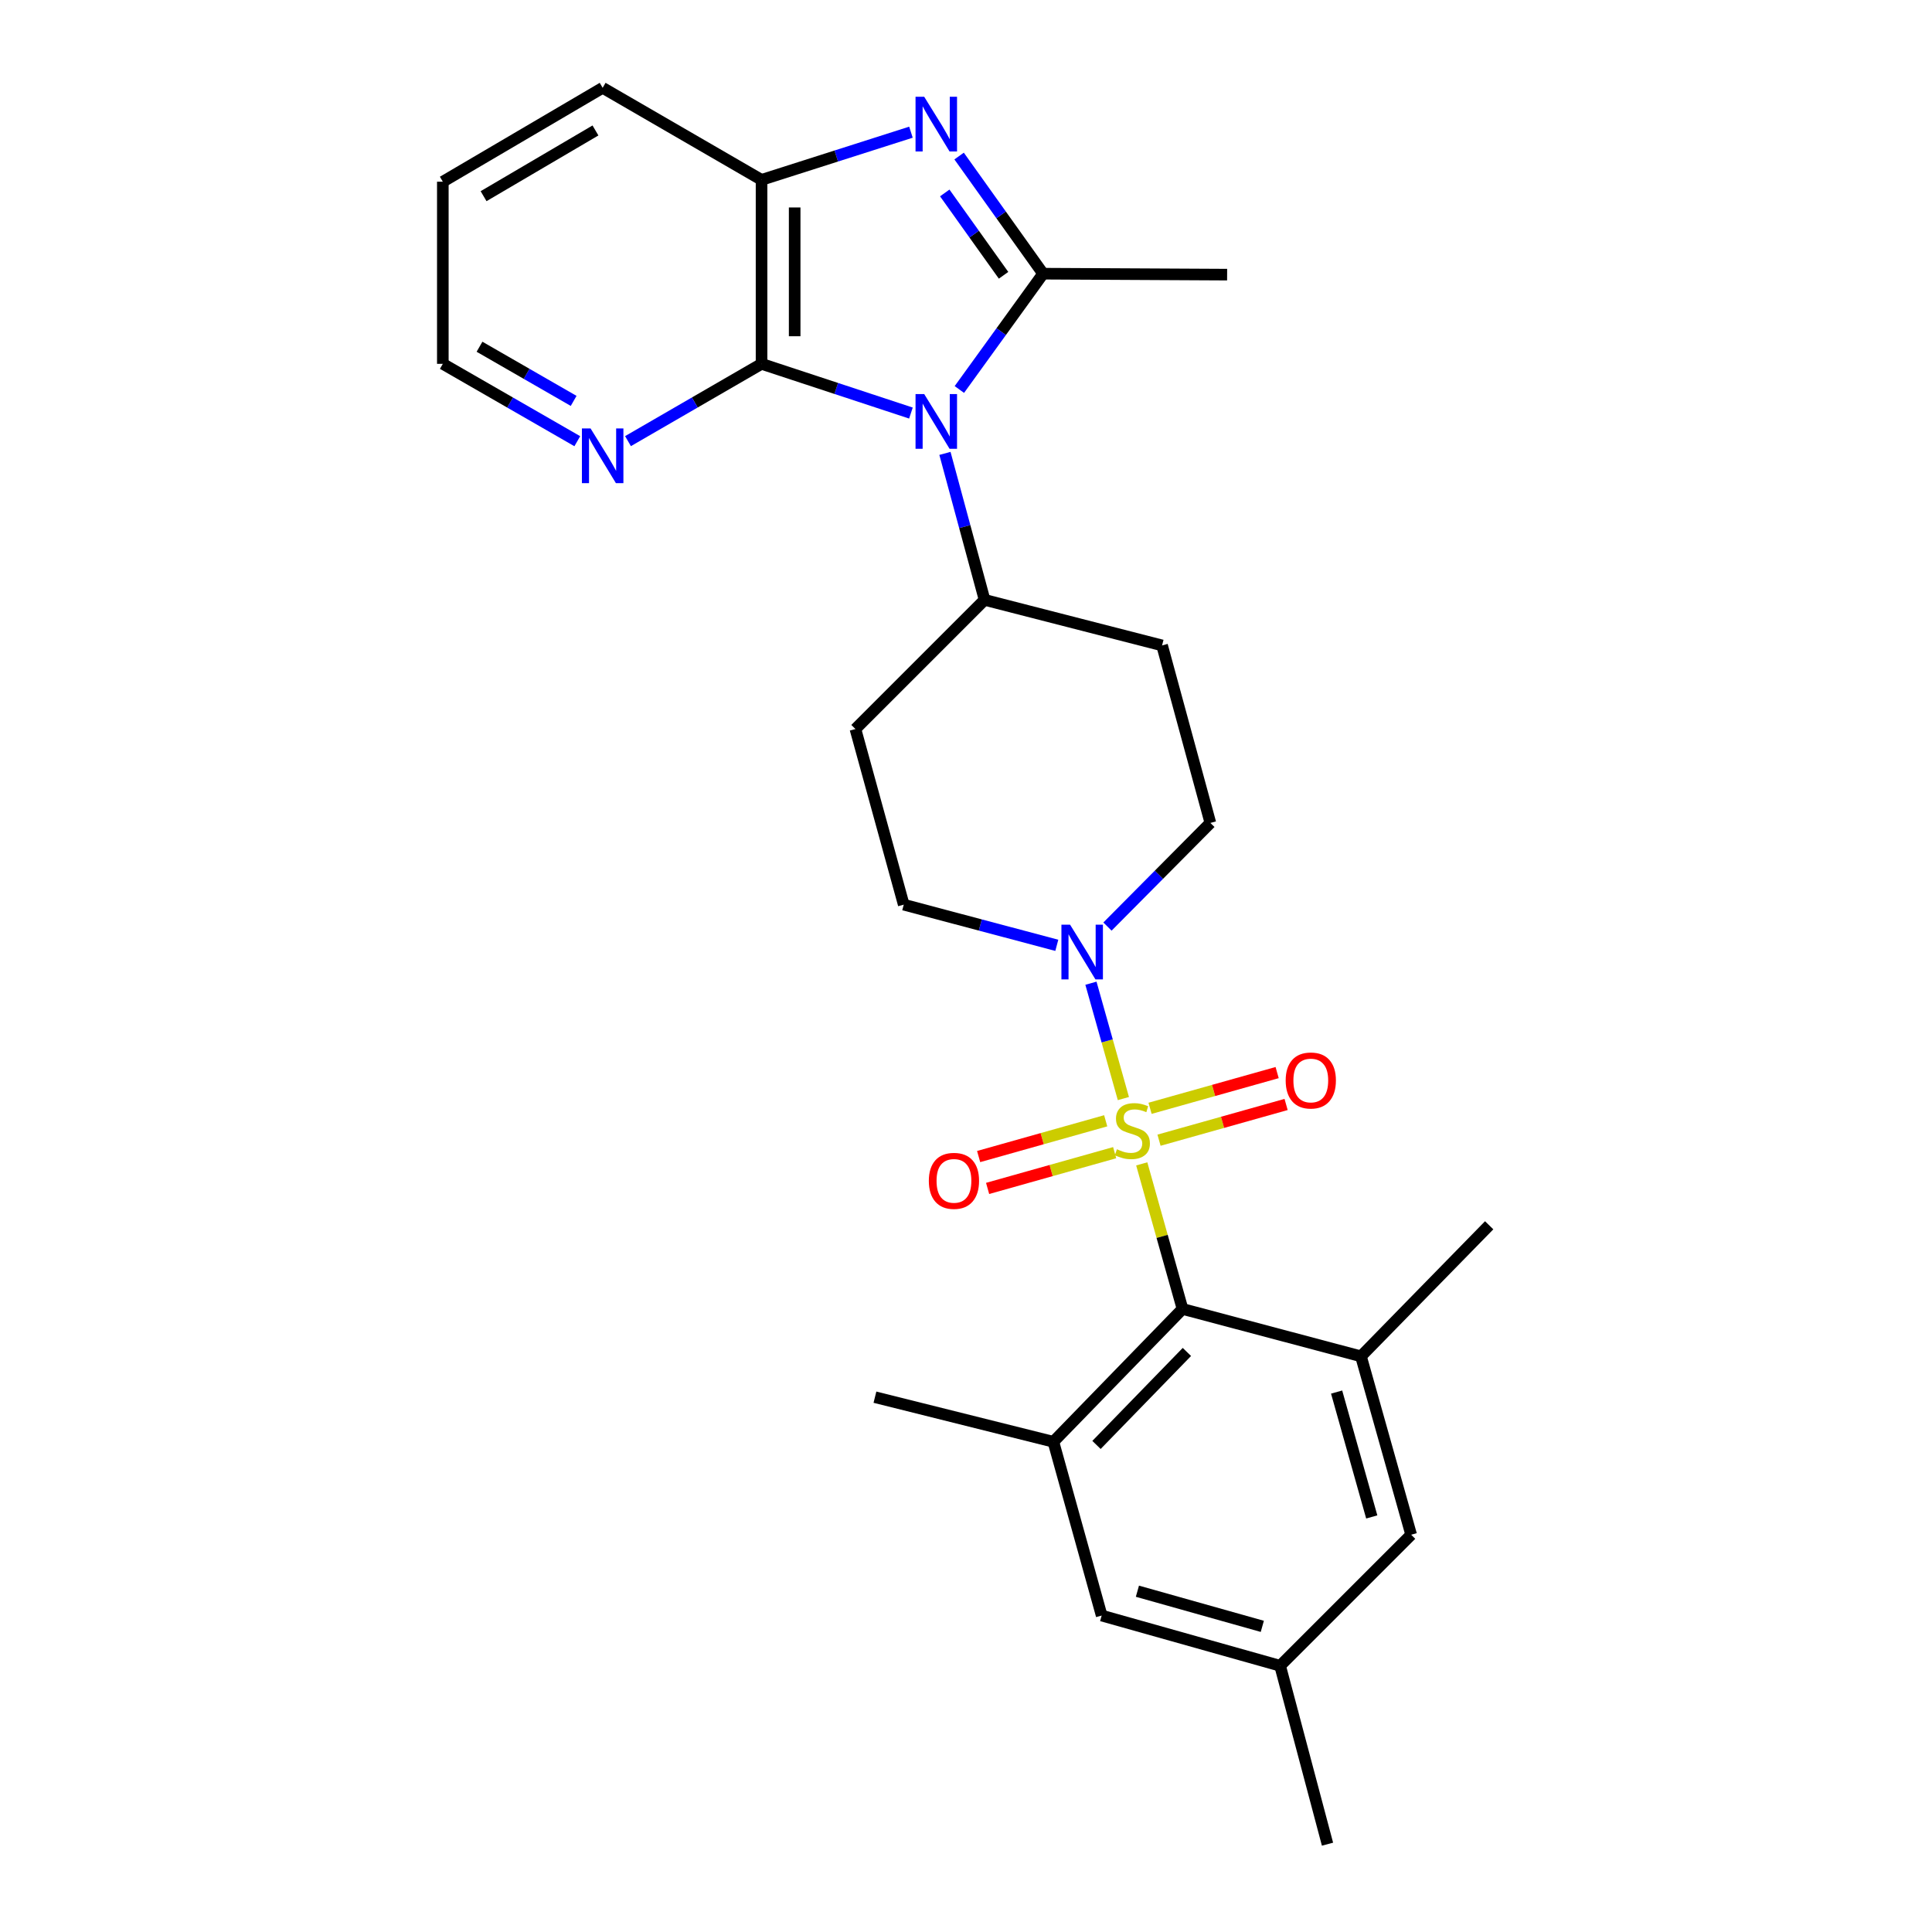 <?xml version='1.0' encoding='iso-8859-1'?>
<svg version='1.1' baseProfile='full'
              xmlns='http://www.w3.org/2000/svg'
                      xmlns:rdkit='http://www.rdkit.org/xml'
                      xmlns:xlink='http://www.w3.org/1999/xlink'
                  xml:space='preserve'
width='1000px' height='1000px' viewBox='0 0 1000 1000'>
<!-- END OF HEADER -->
<rect style='opacity:1.0;fill:#FFFFFF;stroke:none' width='1000' height='1000' x='0' y='0'> </rect>
<path class='bond-4' d='M 590.966,602.417 L 601.518,639.96' style='fill:none;fill-rule:evenodd;stroke:#CCCC00;stroke-width:6px;stroke-linecap:butt;stroke-linejoin:miter;stroke-opacity:1' />
<path class='bond-4' d='M 601.518,639.96 L 612.07,677.504' style='fill:none;fill-rule:evenodd;stroke:#000000;stroke-width:6px;stroke-linecap:butt;stroke-linejoin:miter;stroke-opacity:1' />
<path class='bond-5' d='M 581.463,568.619 L 573.065,538.765' style='fill:none;fill-rule:evenodd;stroke:#CCCC00;stroke-width:6px;stroke-linecap:butt;stroke-linejoin:miter;stroke-opacity:1' />
<path class='bond-5' d='M 573.065,538.765 L 564.667,508.911' style='fill:none;fill-rule:evenodd;stroke:#0000FF;stroke-width:6px;stroke-linecap:butt;stroke-linejoin:miter;stroke-opacity:1' />
<path class='bond-10' d='M 572.309,580.118 L 539.425,589.372' style='fill:none;fill-rule:evenodd;stroke:#CCCC00;stroke-width:6px;stroke-linecap:butt;stroke-linejoin:miter;stroke-opacity:1' />
<path class='bond-10' d='M 539.425,589.372 L 506.541,598.627' style='fill:none;fill-rule:evenodd;stroke:#FF0000;stroke-width:6px;stroke-linecap:butt;stroke-linejoin:miter;stroke-opacity:1' />
<path class='bond-10' d='M 576.953,596.619 L 544.069,605.873' style='fill:none;fill-rule:evenodd;stroke:#CCCC00;stroke-width:6px;stroke-linecap:butt;stroke-linejoin:miter;stroke-opacity:1' />
<path class='bond-10' d='M 544.069,605.873 L 511.184,615.128' style='fill:none;fill-rule:evenodd;stroke:#FF0000;stroke-width:6px;stroke-linecap:butt;stroke-linejoin:miter;stroke-opacity:1' />
<path class='bond-11' d='M 599.907,590.163 L 632.796,580.918' style='fill:none;fill-rule:evenodd;stroke:#CCCC00;stroke-width:6px;stroke-linecap:butt;stroke-linejoin:miter;stroke-opacity:1' />
<path class='bond-11' d='M 632.796,580.918 L 665.685,571.673' style='fill:none;fill-rule:evenodd;stroke:#FF0000;stroke-width:6px;stroke-linecap:butt;stroke-linejoin:miter;stroke-opacity:1' />
<path class='bond-11' d='M 595.268,573.66 L 628.157,564.416' style='fill:none;fill-rule:evenodd;stroke:#CCCC00;stroke-width:6px;stroke-linecap:butt;stroke-linejoin:miter;stroke-opacity:1' />
<path class='bond-11' d='M 628.157,564.416 L 661.046,555.171' style='fill:none;fill-rule:evenodd;stroke:#FF0000;stroke-width:6px;stroke-linecap:butt;stroke-linejoin:miter;stroke-opacity:1' />
<path class='bond-0' d='M 489.1,234.673 L 499.359,272.58' style='fill:none;fill-rule:evenodd;stroke:#0000FF;stroke-width:6px;stroke-linecap:butt;stroke-linejoin:miter;stroke-opacity:1' />
<path class='bond-0' d='M 499.359,272.58 L 509.618,310.487' style='fill:none;fill-rule:evenodd;stroke:#000000;stroke-width:6px;stroke-linecap:butt;stroke-linejoin:miter;stroke-opacity:1' />
<path class='bond-1' d='M 496.565,201.602 L 518.239,171.63' style='fill:none;fill-rule:evenodd;stroke:#0000FF;stroke-width:6px;stroke-linecap:butt;stroke-linejoin:miter;stroke-opacity:1' />
<path class='bond-1' d='M 518.239,171.63 L 539.912,141.659' style='fill:none;fill-rule:evenodd;stroke:#000000;stroke-width:6px;stroke-linecap:butt;stroke-linejoin:miter;stroke-opacity:1' />
<path class='bond-3' d='M 471.499,213.798 L 432.838,201.06' style='fill:none;fill-rule:evenodd;stroke:#0000FF;stroke-width:6px;stroke-linecap:butt;stroke-linejoin:miter;stroke-opacity:1' />
<path class='bond-3' d='M 432.838,201.06 L 394.177,188.323' style='fill:none;fill-rule:evenodd;stroke:#000000;stroke-width:6px;stroke-linecap:butt;stroke-linejoin:miter;stroke-opacity:1' />
<path class='bond-2' d='M 539.912,141.659 L 518.171,111.216' style='fill:none;fill-rule:evenodd;stroke:#000000;stroke-width:6px;stroke-linecap:butt;stroke-linejoin:miter;stroke-opacity:1' />
<path class='bond-2' d='M 518.171,111.216 L 496.431,80.773' style='fill:none;fill-rule:evenodd;stroke:#0000FF;stroke-width:6px;stroke-linecap:butt;stroke-linejoin:miter;stroke-opacity:1' />
<path class='bond-2' d='M 519.44,142.488 L 504.222,121.178' style='fill:none;fill-rule:evenodd;stroke:#000000;stroke-width:6px;stroke-linecap:butt;stroke-linejoin:miter;stroke-opacity:1' />
<path class='bond-2' d='M 504.222,121.178 L 489.003,99.868' style='fill:none;fill-rule:evenodd;stroke:#0000FF;stroke-width:6px;stroke-linecap:butt;stroke-linejoin:miter;stroke-opacity:1' />
<path class='bond-20' d='M 539.912,141.659 L 635.154,142.154' style='fill:none;fill-rule:evenodd;stroke:#000000;stroke-width:6px;stroke-linecap:butt;stroke-linejoin:miter;stroke-opacity:1' />
<path class='bond-29' d='M 471.507,68.42 L 432.842,80.76' style='fill:none;fill-rule:evenodd;stroke:#0000FF;stroke-width:6px;stroke-linecap:butt;stroke-linejoin:miter;stroke-opacity:1' />
<path class='bond-29' d='M 432.842,80.76 L 394.177,93.099' style='fill:none;fill-rule:evenodd;stroke:#000000;stroke-width:6px;stroke-linecap:butt;stroke-linejoin:miter;stroke-opacity:1' />
<path class='bond-6' d='M 394.177,188.323 L 394.177,93.099' style='fill:none;fill-rule:evenodd;stroke:#000000;stroke-width:6px;stroke-linecap:butt;stroke-linejoin:miter;stroke-opacity:1' />
<path class='bond-6' d='M 411.319,174.039 L 411.319,107.383' style='fill:none;fill-rule:evenodd;stroke:#000000;stroke-width:6px;stroke-linecap:butt;stroke-linejoin:miter;stroke-opacity:1' />
<path class='bond-12' d='M 394.177,188.323 L 359.614,208.326' style='fill:none;fill-rule:evenodd;stroke:#000000;stroke-width:6px;stroke-linecap:butt;stroke-linejoin:miter;stroke-opacity:1' />
<path class='bond-12' d='M 359.614,208.326 L 325.05,228.329' style='fill:none;fill-rule:evenodd;stroke:#0000FF;stroke-width:6px;stroke-linecap:butt;stroke-linejoin:miter;stroke-opacity:1' />
<path class='bond-7' d='M 612.07,677.504 L 545.226,746.262' style='fill:none;fill-rule:evenodd;stroke:#000000;stroke-width:6px;stroke-linecap:butt;stroke-linejoin:miter;stroke-opacity:1' />
<path class='bond-7' d='M 614.334,699.767 L 567.544,747.897' style='fill:none;fill-rule:evenodd;stroke:#000000;stroke-width:6px;stroke-linecap:butt;stroke-linejoin:miter;stroke-opacity:1' />
<path class='bond-8' d='M 612.07,677.504 L 704.436,702.036' style='fill:none;fill-rule:evenodd;stroke:#000000;stroke-width:6px;stroke-linecap:butt;stroke-linejoin:miter;stroke-opacity:1' />
<path class='bond-15' d='M 547.001,489.294 L 507.387,478.772' style='fill:none;fill-rule:evenodd;stroke:#0000FF;stroke-width:6px;stroke-linecap:butt;stroke-linejoin:miter;stroke-opacity:1' />
<path class='bond-15' d='M 507.387,478.772 L 467.773,468.249' style='fill:none;fill-rule:evenodd;stroke:#000000;stroke-width:6px;stroke-linecap:butt;stroke-linejoin:miter;stroke-opacity:1' />
<path class='bond-16' d='M 573.225,479.591 L 599.856,452.764' style='fill:none;fill-rule:evenodd;stroke:#0000FF;stroke-width:6px;stroke-linecap:butt;stroke-linejoin:miter;stroke-opacity:1' />
<path class='bond-16' d='M 599.856,452.764 L 626.488,425.938' style='fill:none;fill-rule:evenodd;stroke:#000000;stroke-width:6px;stroke-linecap:butt;stroke-linejoin:miter;stroke-opacity:1' />
<path class='bond-23' d='M 394.177,93.099 L 311.935,45.455' style='fill:none;fill-rule:evenodd;stroke:#000000;stroke-width:6px;stroke-linecap:butt;stroke-linejoin:miter;stroke-opacity:1' />
<path class='bond-14' d='M 545.226,746.262 L 570.225,836.209' style='fill:none;fill-rule:evenodd;stroke:#000000;stroke-width:6px;stroke-linecap:butt;stroke-linejoin:miter;stroke-opacity:1' />
<path class='bond-22' d='M 545.226,746.262 L 452.869,723.178' style='fill:none;fill-rule:evenodd;stroke:#000000;stroke-width:6px;stroke-linecap:butt;stroke-linejoin:miter;stroke-opacity:1' />
<path class='bond-13' d='M 704.436,702.036 L 730.415,794.374' style='fill:none;fill-rule:evenodd;stroke:#000000;stroke-width:6px;stroke-linecap:butt;stroke-linejoin:miter;stroke-opacity:1' />
<path class='bond-13' d='M 691.832,720.529 L 710.017,785.166' style='fill:none;fill-rule:evenodd;stroke:#000000;stroke-width:6px;stroke-linecap:butt;stroke-linejoin:miter;stroke-opacity:1' />
<path class='bond-21' d='M 704.436,702.036 L 770.794,634.202' style='fill:none;fill-rule:evenodd;stroke:#000000;stroke-width:6px;stroke-linecap:butt;stroke-linejoin:miter;stroke-opacity:1' />
<path class='bond-9' d='M 509.618,310.487 L 601.489,334.067' style='fill:none;fill-rule:evenodd;stroke:#000000;stroke-width:6px;stroke-linecap:butt;stroke-linejoin:miter;stroke-opacity:1' />
<path class='bond-27' d='M 509.618,310.487 L 442.765,377.34' style='fill:none;fill-rule:evenodd;stroke:#000000;stroke-width:6px;stroke-linecap:butt;stroke-linejoin:miter;stroke-opacity:1' />
<path class='bond-24' d='M 298.808,228.368 L 264.007,208.345' style='fill:none;fill-rule:evenodd;stroke:#0000FF;stroke-width:6px;stroke-linecap:butt;stroke-linejoin:miter;stroke-opacity:1' />
<path class='bond-24' d='M 264.007,208.345 L 229.206,188.323' style='fill:none;fill-rule:evenodd;stroke:#000000;stroke-width:6px;stroke-linecap:butt;stroke-linejoin:miter;stroke-opacity:1' />
<path class='bond-24' d='M 296.917,207.503 L 272.556,193.487' style='fill:none;fill-rule:evenodd;stroke:#0000FF;stroke-width:6px;stroke-linecap:butt;stroke-linejoin:miter;stroke-opacity:1' />
<path class='bond-24' d='M 272.556,193.487 L 248.195,179.471' style='fill:none;fill-rule:evenodd;stroke:#000000;stroke-width:6px;stroke-linecap:butt;stroke-linejoin:miter;stroke-opacity:1' />
<path class='bond-19' d='M 730.415,794.374 L 662.581,862.198' style='fill:none;fill-rule:evenodd;stroke:#000000;stroke-width:6px;stroke-linecap:butt;stroke-linejoin:miter;stroke-opacity:1' />
<path class='bond-28' d='M 570.225,836.209 L 662.581,862.198' style='fill:none;fill-rule:evenodd;stroke:#000000;stroke-width:6px;stroke-linecap:butt;stroke-linejoin:miter;stroke-opacity:1' />
<path class='bond-28' d='M 588.721,823.607 L 653.371,841.799' style='fill:none;fill-rule:evenodd;stroke:#000000;stroke-width:6px;stroke-linecap:butt;stroke-linejoin:miter;stroke-opacity:1' />
<path class='bond-17' d='M 467.773,468.249 L 442.765,377.34' style='fill:none;fill-rule:evenodd;stroke:#000000;stroke-width:6px;stroke-linecap:butt;stroke-linejoin:miter;stroke-opacity:1' />
<path class='bond-18' d='M 626.488,425.938 L 601.489,334.067' style='fill:none;fill-rule:evenodd;stroke:#000000;stroke-width:6px;stroke-linecap:butt;stroke-linejoin:miter;stroke-opacity:1' />
<path class='bond-25' d='M 662.581,862.198 L 687.113,954.545' style='fill:none;fill-rule:evenodd;stroke:#000000;stroke-width:6px;stroke-linecap:butt;stroke-linejoin:miter;stroke-opacity:1' />
<path class='bond-30' d='M 311.935,45.455 L 229.206,94.052' style='fill:none;fill-rule:evenodd;stroke:#000000;stroke-width:6px;stroke-linecap:butt;stroke-linejoin:miter;stroke-opacity:1' />
<path class='bond-30' d='M 308.208,67.525 L 250.298,101.543' style='fill:none;fill-rule:evenodd;stroke:#000000;stroke-width:6px;stroke-linecap:butt;stroke-linejoin:miter;stroke-opacity:1' />
<path class='bond-26' d='M 229.206,188.323 L 229.206,94.052' style='fill:none;fill-rule:evenodd;stroke:#000000;stroke-width:6px;stroke-linecap:butt;stroke-linejoin:miter;stroke-opacity:1' />
<path  class='atom-0' d='M 578.109 594.858
Q 578.429 594.978, 579.749 595.538
Q 581.069 596.098, 582.509 596.458
Q 583.989 596.778, 585.429 596.778
Q 588.109 596.778, 589.669 595.498
Q 591.229 594.178, 591.229 591.898
Q 591.229 590.338, 590.429 589.378
Q 589.669 588.418, 588.469 587.898
Q 587.269 587.378, 585.269 586.778
Q 582.749 586.018, 581.229 585.298
Q 579.749 584.578, 578.669 583.058
Q 577.629 581.538, 577.629 578.978
Q 577.629 575.418, 580.029 573.218
Q 582.469 571.018, 587.269 571.018
Q 590.549 571.018, 594.269 572.578
L 593.349 575.658
Q 589.949 574.258, 587.389 574.258
Q 584.629 574.258, 583.109 575.418
Q 581.589 576.538, 581.629 578.498
Q 581.629 580.018, 582.389 580.938
Q 583.189 581.858, 584.309 582.378
Q 585.469 582.898, 587.389 583.498
Q 589.949 584.298, 591.469 585.098
Q 592.989 585.898, 594.069 587.538
Q 595.189 589.138, 595.189 591.898
Q 595.189 595.818, 592.549 597.938
Q 589.949 600.018, 585.589 600.018
Q 583.069 600.018, 581.149 599.458
Q 579.269 598.938, 577.029 598.018
L 578.109 594.858
' fill='#CCCC00'/>
<path  class='atom-1' d='M 478.36 203.961
L 487.64 218.961
Q 488.56 220.441, 490.04 223.121
Q 491.52 225.801, 491.6 225.961
L 491.6 203.961
L 495.36 203.961
L 495.36 232.281
L 491.48 232.281
L 481.52 215.881
Q 480.36 213.961, 479.12 211.761
Q 477.92 209.561, 477.56 208.881
L 477.56 232.281
L 473.88 232.281
L 473.88 203.961
L 478.36 203.961
' fill='#0000FF'/>
<path  class='atom-3' d='M 478.36 50.074
L 487.64 65.074
Q 488.56 66.554, 490.04 69.234
Q 491.52 71.914, 491.6 72.074
L 491.6 50.074
L 495.36 50.074
L 495.36 78.394
L 491.48 78.394
L 481.52 61.994
Q 480.36 60.074, 479.12 57.874
Q 477.92 55.674, 477.56 54.994
L 477.56 78.394
L 473.88 78.394
L 473.88 50.074
L 478.36 50.074
' fill='#0000FF'/>
<path  class='atom-6' d='M 553.87 478.621
L 563.15 493.621
Q 564.07 495.101, 565.55 497.781
Q 567.03 500.461, 567.11 500.621
L 567.11 478.621
L 570.87 478.621
L 570.87 506.941
L 566.99 506.941
L 557.03 490.541
Q 555.87 488.621, 554.63 486.421
Q 553.43 484.221, 553.07 483.541
L 553.07 506.941
L 549.39 506.941
L 549.39 478.621
L 553.87 478.621
' fill='#0000FF'/>
<path  class='atom-11' d='M 480.762 611.207
Q 480.762 604.407, 484.122 600.607
Q 487.482 596.807, 493.762 596.807
Q 500.042 596.807, 503.402 600.607
Q 506.762 604.407, 506.762 611.207
Q 506.762 618.087, 503.362 622.007
Q 499.962 625.887, 493.762 625.887
Q 487.522 625.887, 484.122 622.007
Q 480.762 618.127, 480.762 611.207
M 493.762 622.687
Q 498.082 622.687, 500.402 619.807
Q 502.762 616.887, 502.762 611.207
Q 502.762 605.647, 500.402 602.847
Q 498.082 600.007, 493.762 600.007
Q 489.442 600.007, 487.082 602.807
Q 484.762 605.607, 484.762 611.207
Q 484.762 616.927, 487.082 619.807
Q 489.442 622.687, 493.762 622.687
' fill='#FF0000'/>
<path  class='atom-12' d='M 665.466 559.258
Q 665.466 552.458, 668.826 548.658
Q 672.186 544.858, 678.466 544.858
Q 684.746 544.858, 688.106 548.658
Q 691.466 552.458, 691.466 559.258
Q 691.466 566.138, 688.066 570.058
Q 684.666 573.938, 678.466 573.938
Q 672.226 573.938, 668.826 570.058
Q 665.466 566.178, 665.466 559.258
M 678.466 570.738
Q 682.786 570.738, 685.106 567.858
Q 687.466 564.938, 687.466 559.258
Q 687.466 553.698, 685.106 550.898
Q 682.786 548.058, 678.466 548.058
Q 674.146 548.058, 671.786 550.858
Q 669.466 553.658, 669.466 559.258
Q 669.466 564.978, 671.786 567.858
Q 674.146 570.738, 678.466 570.738
' fill='#FF0000'/>
<path  class='atom-13' d='M 305.675 221.76
L 314.955 236.76
Q 315.875 238.24, 317.355 240.92
Q 318.835 243.6, 318.915 243.76
L 318.915 221.76
L 322.675 221.76
L 322.675 250.08
L 318.795 250.08
L 308.835 233.68
Q 307.675 231.76, 306.435 229.56
Q 305.235 227.36, 304.875 226.68
L 304.875 250.08
L 301.195 250.08
L 301.195 221.76
L 305.675 221.76
' fill='#0000FF'/>
</svg>
